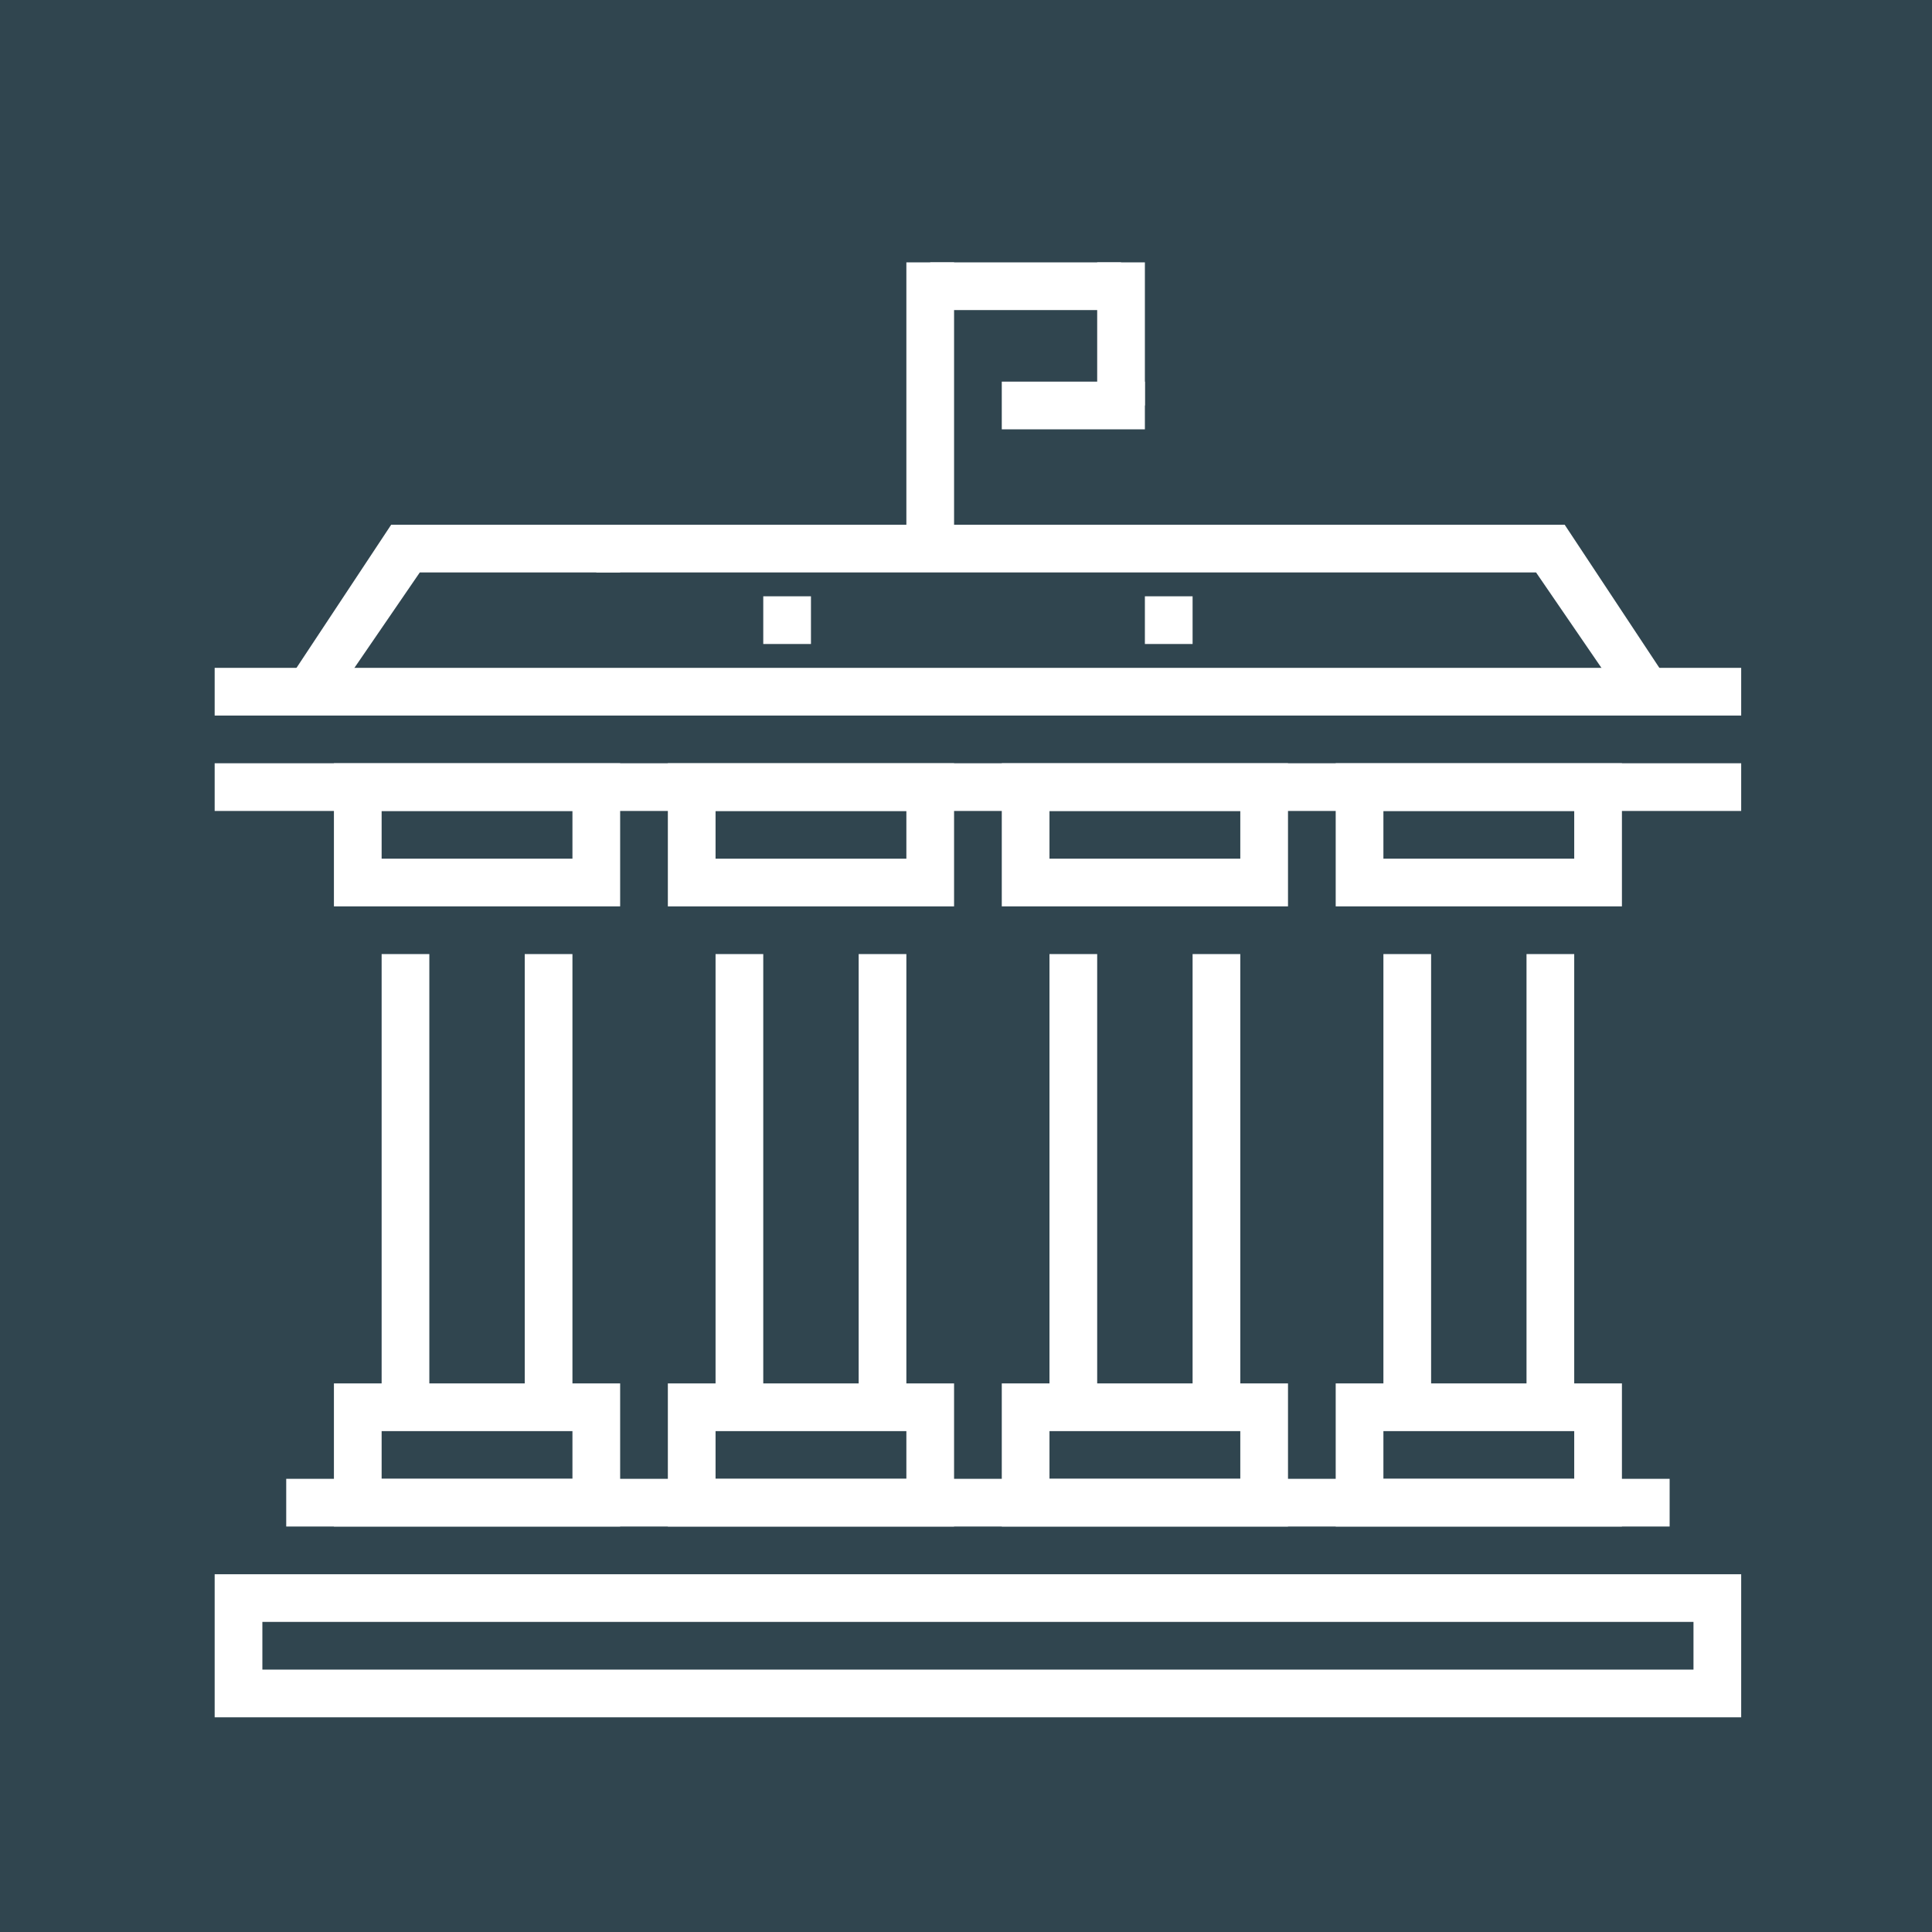 <?xml version="1.0" encoding="utf-8"?>
<!-- Generator: Adobe Illustrator 22.1.0, SVG Export Plug-In . SVG Version: 6.00 Build 0)  -->
<svg version="1.1" id="Слой_1" xmlns="http://www.w3.org/2000/svg" xmlns:xlink="http://www.w3.org/1999/xlink" x="0px" y="0px"
	 viewBox="0 0 81 81" style="enable-background:new 0 0 81 81;" xml:space="preserve">
<style type="text/css">
	.st0{enable-background:new    ;}
	.st1{fill:#30454F;}
	.st2{fill:#FFFFFF;}
</style>
<g id="Прямоугольник_9103_копия_9_1_" class="st0">
	<g id="Прямоугольник_9103_копия_9">
		<g>
			<rect class="st1" width="81" height="81"/>
		</g>
	</g>
</g>
<g id="Векторный_смарт-объект_xA0_Image_1_">
	<rect x="38" y="11" class="st2" width="2" height="11"/>
	<rect x="39" y="11" class="st2" width="8" height="2"/>
	<rect x="46" y="11" class="st2" width="2" height="6"/>
	<rect x="42" y="16" class="st2" width="6" height="2"/>
	<polygon class="st2" points="68.1,29.4 64.4,24 25,24 25,22 65.6,22 69.9,28.5 	"/>
	<polygon class="st2" points="13.9,29.4 12.1,28.5 16.4,22 26,22 26,24 17.6,24 	"/>
	<rect x="9" y="28" class="st2" width="64" height="2"/>
	<rect x="16" y="40" class="st2" width="2" height="19"/>
	<rect x="22" y="40" class="st2" width="2" height="19"/>
	<path class="st2" d="M26,38H14v-6h12V38z M16,36h8v-2h-8V36z"/>
	<path class="st2" d="M26,64H14v-6h12V64z M16,62h8v-2h-8V62z"/>
	<rect x="30" y="40" class="st2" width="2" height="19"/>
	<rect x="36" y="40" class="st2" width="2" height="19"/>
	<path class="st2" d="M40,38H28v-6h12V38z M30,36h8v-2h-8V36z"/>
	<path class="st2" d="M40,64H28v-6h12V64z M30,62h8v-2h-8V62z"/>
	<rect x="44" y="40" class="st2" width="2" height="19"/>
	<rect x="50" y="40" class="st2" width="2" height="19"/>
	<path class="st2" d="M54,38H42v-6h12V38z M44,36h8v-2h-8V36z"/>
	<path class="st2" d="M54,64H42v-6h12V64z M44,62h8v-2h-8V62z"/>
	<rect x="58" y="40" class="st2" width="2" height="19"/>
	<rect x="64" y="40" class="st2" width="2" height="19"/>
	<path class="st2" d="M68,38H56v-6h12V38z M58,36h8v-2h-8V36z"/>
	<path class="st2" d="M68,64H56v-6h12V64z M58,62h8v-2h-8V62z"/>
	<rect x="9" y="32" class="st2" width="64" height="2"/>
	<rect x="12" y="62" class="st2" width="58" height="2"/>
	<rect x="48" y="25" class="st2" width="2" height="2"/>
	<rect x="32" y="25" class="st2" width="2" height="2"/>
	<path class="st2" d="M11,68h60v2H11V68z M9,72h64v-6H9V72z"/>
</g>
</svg>
